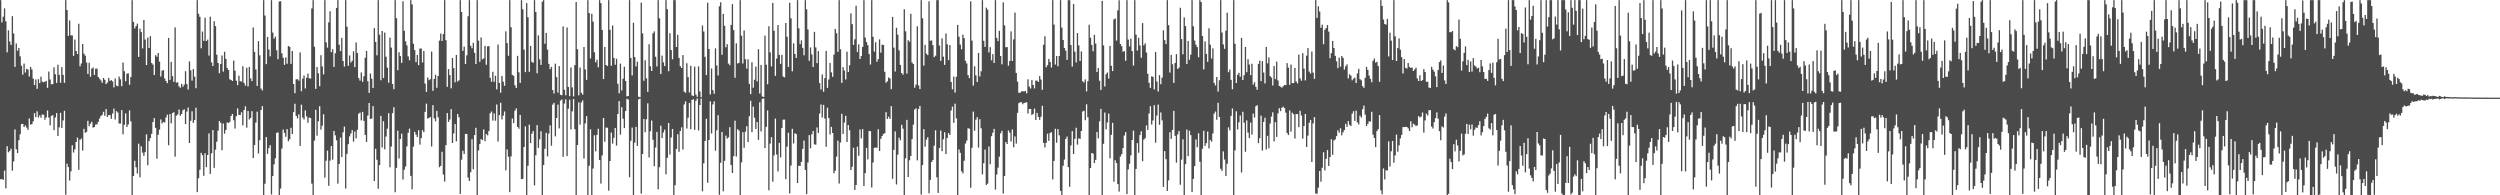 <svg xmlns="http://www.w3.org/2000/svg" width="1920" height="150"><path d="M0 0.087h1v137.592H0zM1 17.209h1v120.282H1zM2 12.815h1v125.375H2zM3 6.405h1v124.627H3zM4 16.356h1v128.302H4zM5 40.215h1v72.089H5zM6 23.268h1v93.738H6zM7 31.851h1v84.050H7zM8 34.503h1v79.691H8zM9 12.414h1v118.675H9zM10 25.684h1v98.256H10zM11 51.368h1v48.045H11zM12 33.358h1v81.297H12zM13 38.983h1v78.593H13zM14 36.834h1v70.844H14zM15 43.258h1v59.836H15zM16 50.476h1v44.883H16zM17 57.391h1v37.738H17zM18 48.854h1v48.708H18zM19 55.723h1v40.573H19zM20 52.767h1v45.152H20zM21 53.478h1v46.215H21zM22 58.773h1v32.188H22zM23 51.359h1v44.410H23zM24 53.313h1v42.037H24zM25 60.356h1v32.866H25zM26 65.261h1v21.653H26zM27 61.051h1v28.899H27zM28 68.191h1v17.316H28zM29 60.847h1v29.394H29zM30 63.854h1v24.790H30zM31 58.866h1v31.550H31zM32 62.715h1v25.215H32zM33 63.155h1v25.008H33zM34 62.714h1v29.253H34zM35 62.175h1v28.010H35zM36 67.451h1v17.462H36zM37 54.919h1v35.325H37zM38 61.019h1v35.284H38zM39 64.704h1v24.281H39zM40 64.560h1v23.865H40zM41 51.711h1v48.290H41zM42 57.060h1v33.164H42zM43 63.716h1v23.123H43zM44 49.696h1v54.693H44zM45 57.513h1v40.301H45zM46 63.532h1v23.093H46zM47 51.575h1v46.722H47zM48 57.493h1v35.019H48zM49 63.667h1v21.423H49zM50 0.087h1v149.445H50zM51 7.721h1v117.958H51zM52 27.544h1v100.763H52zM53 15.726h1v122.897H53zM54 27.123h1v104.450H54zM55 27.168h1v84.397H55zM56 42.890h1v74.280H56zM57 30.378h1v84.311H57zM58 39.179h1v69.853H58zM59 41.533h1v64.129H59zM60 18.245h1v112.182H60zM61 50.919h1v56.392H61zM62 48.739h1v57.649H62zM63 33.807h1v81.780H63zM64 41.258h1v57.699H64zM65 42.738h1v59.277H65zM66 48.019h1v53.205H66zM67 56.784h1v35.986H67zM68 48.217h1v48.690H68zM69 58.911h1v36.123H69zM70 52.661h1v40.816H70zM71 51.879h1v46.130H71zM72 57.536h1v40.037H72zM73 52.750h1v42.839H73zM74 52.665h1v42.823H74zM75 59.156h1v34.401H75zM76 60.484h1v30.490H76zM77 61.751h1v27.369H77zM78 63.598h1v24.591H78zM79 59.915h1v25.956H79zM80 61.288h1v27.625H80zM81 64.556h1v19.220H81zM82 63.406h1v26.334H82zM83 59.832h1v28.519H83zM84 62.090h1v26.370H84zM85 61.539h1v29.720H85zM86 62.523h1v24.677H86zM87 67.123h1v16.346H87zM88 60.310h1v31.518H88zM89 65.733h1v19.598H89zM90 66.261h1v20.205H90zM91 58.760h1v36.114H91zM92 60.892h1v34.029H92zM93 66.220h1v18.386H93zM94 48.039h1v55.153H94zM95 54.677h1v41.225H95zM96 62.349h1v24.751H96zM97 56.598h1v40.918H97zM98 56.298h1v39.347H98zM99 65.073h1v19.701H99zM100 59.184h1v34.053H100zM101 0.087h1v149.827H101zM102 16.784h1v118.385H102zM103 21.834h1v101.647H103zM104 20.039h1v108.455H104zM105 18.114h1v115.130H105zM106 43.746h1v66.611H106zM107 21.954h1v114.232H107zM108 24.702h1v87.659H108zM109 37.189h1v79.984H109zM110 15.313h1v104.380H110zM111 30.394h1v86.478H111zM112 49.962h1v53.260H112zM113 28.895h1v97.981H113zM114 36.913h1v71.433H114zM115 27.740h1v78.329H115zM116 48.424h1v54.404H116zM117 49.632h1v44.108H117zM118 57.665h1v33.068H118zM119 42.386h1v55.819H119zM120 43.578h1v78.288H120zM121 40.679h1v62.790H121zM122 47.299h1v52.223H122zM123 58.774h1v32.991H123zM124 54.264h1v40.550H124zM125 53.887h1v39.781H125zM126 60.243h1v33.887H126zM127 62.205h1v28.065H127zM128 63.859h1v24.212H128zM129 29.131h1v82.422H129zM130 61.455h1v26.126H130zM131 47.567h1v47.183H131zM132 58.461h1v28.397H132zM133 62.825h1v23.339H133zM134 21.050h1v99.278H134zM135 63.419h1v25.438H135zM136 63.209h1v24.710H136zM137 66.308h1v17.788H137zM138 67.390h1v21.541H138zM139 64.397h1v23.084H139zM140 66.608h1v18.064H140zM141 64.995h1v18.938H141zM142 54.682h1v40.601H142zM143 64.574h1v21.131H143zM144 68.759h1v13.810H144zM145 47.179h1v62.662H145zM146 53.958h1v38.809H146zM147 61.907h1v23.570H147zM148 53.020h1v41.413H148zM149 58.875h1v33.387H149zM150 67.713h1v15.030H150zM151 0.087h1v147.468H151zM152 10.616h1v126.218H152zM153 12.878h1v117.525H153zM154 37.071h1v80.346H154zM155 24.238h1v94.931H155zM156 31.337h1v103.690H156zM157 13.524h1v104.173H157zM158 31.503h1v96.858H158zM159 30.401h1v88.651H159zM160 42.651h1v59.843H160zM161 12.835h1v120.707H161zM162 47.871h1v69.848H162zM163 50.664h1v49.243H163zM164 16.292h1v112.630H164zM165 20.087h1v94.851H165zM166 42.001h1v66.857H166zM167 48.376h1v51.994H167zM168 56.197h1v36.732H168zM169 49.155h1v45.163H169zM170 42.597h1v72.772H170zM171 54.973h1v39.884H171zM172 39.722h1v62.957H172zM173 45.256h1v54.583H173zM174 52.185h1v41.808H174zM175 53.760h1v40.771H175zM176 60.891h1v32.714H176zM177 61.448h1v27.702H177zM178 62.222h1v25.322H178zM179 46.538h1v45.831H179zM180 54.319h1v44.409H180zM181 61.966h1v27.258H181zM182 65.422h1v17.828H182zM183 58.127h1v30.039H183zM184 62.347h1v25.973H184zM185 62.685h1v23.519H185zM186 50.948h1v45.346H186zM187 63.786h1v20.684H187zM188 65.785h1v15.806H188zM189 52.030h1v46.031H189zM190 66.379h1v18.899H190zM191 51.389h1v40.356H191zM192 60.234h1v30.338H192zM193 62.335h1v23.063H193zM194 21.169h1v100.237H194zM195 39.841h1v71.552H195zM196 53.342h1v40.761H196zM197 65.951h1v19.793H197zM198 31.603h1v86.318H198zM199 42.482h1v65.174H199zM200 68.037h1v16.420H200zM201 69.489h1v12.020H201zM202 0.087h1v149.827H202zM203 11.924h1v129.178H203zM204 49.274h1v56.011H204zM205 28.385h1v89.782H205zM206 38.059h1v75.643H206zM207 43.263h1v68.184H207zM208 0.087h1v149.270H208zM209 25.007h1v110.145H209zM210 29.723h1v96.526H210zM211 28.156h1v93.408H211zM212 38.594h1v63.463H212zM213 45.453h1v56.213H213zM214 1.123h1v148.791H214zM215 0.940h1v143.861H215zM216 40.896h1v73.251H216zM217 44.369h1v55.169H217zM218 49.825h1v52.257H218zM219 44.094h1v60.928H219zM220 48.941h1v50.208H220zM221 35.330h1v73.187H221zM222 35.931h1v70.997H222zM223 49.041h1v49.107H223zM224 39.173h1v63.772H224zM225 64.494h1v21.611H225zM226 71.561h1v8.117H226zM227 60.934h1v28.115H227zM228 60.808h1v30.114H228zM229 61.909h1v25.907H229zM230 40.253h1v71.748H230zM231 70.035h1v10.357H231zM232 60.413h1v29.857H232zM233 57.934h1v33.778H233zM234 67.933h1v16.873H234zM235 59.706h1v29.758H235zM236 56.502h1v37.800H236zM237 60.176h1v30.129H237zM238 60.322h1v30.336H238zM239 6.500h1v134.501H239zM240 0.087h1v149.827H240zM241 35.888h1v72.082H241zM242 68.273h1v16.087H242zM243 51.474h1v52.724H243zM244 56.339h1v36.795H244zM245 66.201h1v15.342H245zM246 42.408h1v57.182H246zM247 51.007h1v45.544H247zM248 57.124h1v30.628H248zM249 0.087h1v136.311H249zM250 32.498h1v90.932H250zM251 36.545h1v79.124H251zM252 17.140h1v125.560H252zM253 8.646h1v114.712H253zM254 40.041h1v72.163H254zM255 37.710h1v84.914H255zM256 51.405h1v49.173H256zM257 40.832h1v63.084H257zM258 6.097h1v101.674H258zM259 0.087h1v140.896H259zM260 34.329h1v91.591H260zM261 39.252h1v66.401H261zM262 29.033h1v91.592H262zM263 46.827h1v54.780H263zM264 51.172h1v46.048H264zM265 0.087h1v144.693H265zM266 20.543h1v97.625H266zM267 50.557h1v60.176H267zM268 42.615h1v62.143H268zM269 47.986h1v54.502H269zM270 46.650h1v53.317H270zM271 39.403h1v69.419H271zM272 51.519h1v49.501H272zM273 32.603h1v73.710H273zM274 40.730h1v58.937H274zM275 60.023h1v27.318H275zM276 61.891h1v24.553H276zM277 55.656h1v36.806H277zM278 62.857h1v23.049H278zM279 58.500h1v34.303H279zM280 44.334h1v59.306H280zM281 39.092h1v69.909H281zM282 62.415h1v26.340H282zM283 71.376h1v7.731H283zM284 56.458h1v34.912H284zM285 60.488h1v30.542H285zM286 67.598h1v13.905H286zM287 21.627h1v117.402H287zM288 32.138h1v82.122H288zM289 42.496h1v80.252H289zM290 0.087h1v144.888H290zM291 26.676h1v100.076H291zM292 61.646h1v27.356H292zM293 23.806h1v89.437H293zM294 59.939h1v33.144H294zM295 25.006h1v89.659H295zM296 43.595h1v61.260H296zM297 51.951h1v46.881H297zM298 63.464h1v23.489H298zM299 28.861h1v99.606H299zM300 36.576h1v75.949H300zM301 64.528h1v22.372H301zM302 68.496h1v13.812H302zM303 0.087h1v147.591H303zM304 13.959h1v114.954H304zM305 53.931h1v46.490H305zM306 40.123h1v81.560H306zM307 43.053h1v63.686H307zM308 48.266h1v54.372H308zM309 0.981h1v136.905H309zM310 23.658h1v106.675H310zM311 31.758h1v96.078H311zM312 34.880h1v77.549H312zM313 43.287h1v58.646H313zM314 46.259h1v52.561H314zM315 0.087h1v134.966H315zM316 3.392h1v142.023H316zM317 33.574h1v79.072H317zM318 38.495h1v62.746H318zM319 47.741h1v55.696H319zM320 42.265h1v62.973H320zM321 50.025h1v49.999H321zM322 37.293h1v73.750H322zM323 37.262h1v68.870H323zM324 47.996h1v51.985H324zM325 39.152h1v62.387H325zM326 64.211h1v21.681H326zM327 70.530h1v9.080H327zM328 59.480h1v31.544H328zM329 61.575h1v29.121H329zM330 60.778h1v29.051H330zM331 39.640h1v72.918H331zM332 69.754h1v11.050H332zM333 60.646h1v30.189H333zM334 57.396h1v35.762H334zM335 67.443h1v17.693H335zM336 58.355h1v31.752H336zM337 31.200h1v97.198H337zM338 25.746h1v101.620H338zM339 31.487h1v85.101H339zM340 26.161h1v107.884H340zM341 0.087h1v139.322H341zM342 30.891h1v80.563H342zM343 66.649h1v20.198H343zM344 53.054h1v40.526H344zM345 57.626h1v34.164H345zM346 67.835h1v15.978H346zM347 44.520h1v65.292H347zM348 52.349h1v50.148H348zM349 63.179h1v32.110H349zM350 42.226h1v66.341H350zM351 62.631h1v24.905H351zM352 61.711h1v28.391H352zM353 0.087h1v148.862H353zM354 9.205h1v113.434H354zM355 39.027h1v76.785H355zM356 35.838h1v82.397H356zM357 49.148h1v53.698H357zM358 42.500h1v60.354H358zM359 12.488h1v123.924H359zM360 0.087h1v138.941H360zM361 35.134h1v97.181H361zM362 37.048h1v69.915H362zM363 32.878h1v97.123H363zM364 40.586h1v63.154H364zM365 49.127h1v49.012H365zM366 0.087h1v149.827H366zM367 31.232h1v84.335H367zM368 47.456h1v63.193H368zM369 28.778h1v78.009H369zM370 45.620h1v61.947H370zM371 44.832h1v54.620H371zM372 35.274h1v73.175H372zM373 49.732h1v53.249H373zM374 35.622h1v68.297H374zM375 35.431h1v65.244H375zM376 59.772h1v27.211H376zM377 62.780h1v22.902H377zM378 55.086h1v37.533H378zM379 62.827h1v24.249H379zM380 58.185h1v34.530H380zM381 68.650h1v11.567H381zM382 34.206h1v74.502H382zM383 63.676h1v24.762H383zM384 71.171h1v7.779H384zM385 58.304h1v33.373H385zM386 62.737h1v26.060H386zM387 65.871h1v19.731H387zM388 24.039h1v106.783H388zM389 33.147h1v81.642H389zM390 42.811h1v77.537H390zM391 0.087h1v147.456H391zM392 20.949h1v99.144H392zM393 57.608h1v33.434H393zM394 58.231h1v36.311H394zM395 65.544h1v19.443H395zM396 67.594h1v15.657H396zM397 42.918h1v54.554H397zM398 55.511h1v43.372H398zM399 63.659h1v24.574H399zM400 0.087h1v137.489H400zM401 7.072h1v130.292H401zM402 38.097h1v74.809H402zM403 55.380h1v41.676H403zM404 2.336h1v147.577H404zM405 13.213h1v114.051H405zM406 55.129h1v40.592H406zM407 35.264h1v74.601H407zM408 47.526h1v55.154H408zM409 48.163h1v52.485H409zM410 0.087h1v142.279H410zM411 9.191h1v110.038H411zM412 56.237h1v39.812H412zM413 27.134h1v86.426H413zM414 45.567h1v61.462H414zM415 49.874h1v50.951H415zM416 1.317h1v148.597H416zM417 0.087h1v126.633H417zM418 33.568h1v80.669H418zM419 25.222h1v76.768H419zM420 38.153h1v81.946H420zM421 49.065h1v53.564H421zM422 53.104h1v43.219H422zM423 51.348h1v60.583H423zM424 69.193h1v11.126H424zM425 71.773h1v7.220H425zM426 48.906h1v55.869H426zM427 59.256h1v31.345H427zM428 71.139h1v9.212H428zM429 50.766h1v47.824H429zM430 72.799h1v4.462H430zM431 73.135h1v3.268H431zM432 20.270h1v100.165H432zM433 68.920h1v10.599H433zM434 73.152h1v3.136H434zM435 21.070h1v98.817H435zM436 66.781h1v16.682H436zM437 73.806h1v2.724H437zM438 51.806h1v47.565H438zM439 67.116h1v18.366H439zM440 74.015h1v2.035H440zM441 50.046h1v49.189H441zM442 1.517h1v148.396H442zM443 37.836h1v73.531H443zM444 73.227h1v5.342H444zM445 51.867h1v43.888H445zM446 71.251h1v7.434H446zM447 72.702h1v4.389H447zM448 36.103h1v85.635H448zM449 53.363h1v41.394H449zM450 61.339h1v27.833H450zM451 0.087h1v149.827H451zM452 10.059h1v117.292H452zM453 44.916h1v54.386H453zM454 10.540h1v139.374H454zM455 16.586h1v112.839H455zM456 40.116h1v63.743H456zM457 47.854h1v68.376H457zM458 45.885h1v57.686H458zM459 51.733h1v47.197H459zM460 0.087h1v122.771H460zM461 2.411h1v138.615H461zM462 23.020h1v96.304H462zM463 60.731h1v29.912H463zM464 36.118h1v72.752H464zM465 49.924h1v48.040H465zM466 50.729h1v47.384H466zM467 0.087h1v146.340H467zM468 22.877h1v100.793H468zM469 50.500h1v51.291H469zM470 19.550h1v90.710H470zM471 44.552h1v61.284H471zM472 49.700h1v48.596H472zM473 45.124h1v66.709H473zM474 64.363h1v23.176H474zM475 71.680h1v6.009H475zM476 48.848h1v54.591H476zM477 69.491h1v12.850H477zM478 60.434h1v30.719H478zM479 51.242h1v47.188H479zM480 62.145h1v23.140H480zM481 74.000h1v1.893H481zM482 73.703h1v2.715H482zM483 0.087h1v136.063H483zM484 44.438h1v63.715H484zM485 57.932h1v40.065H485zM486 17.392h1v132.522H486zM487 43.803h1v65.787H487zM488 51.063h1v46.382H488zM489 47.358h1v64.724H489zM490 74.286h1v2.047H490zM491 74.723h1v1.000H491zM492 1.993h1v146.721H492zM493 25.658h1v92.612H493zM494 62.035h1v29.315H494zM495 46.304h1v55.209H495zM496 60.147h1v31.444H496zM497 70.572h1v8.772H497zM498 33.945h1v86.981H498zM499 50.879h1v49.933H499zM500 54.553h1v38.004H500zM501 25.578h1v81.778H501zM502 24.098h1v103.558H502zM503 43.596h1v69.715H503zM504 51.050h1v50.221H504zM505 0.087h1v145.311H505zM506 14.099h1v114.329H506zM507 56.851h1v39.680H507zM508 42.679h1v63.357H508zM509 47.874h1v53.870H509zM510 50.725h1v48.885H510zM511 0.087h1v133.759H511zM512 7.048h1v114.211H512zM513 54.686h1v39.752H513zM514 25.475h1v93.214H514zM515 38.424h1v67.208H515zM516 45.533h1v53.537H516zM517 0.087h1v149.827H517zM518 0.087h1v142.137H518zM519 36.072h1v78.334H519zM520 26.748h1v76.320H520zM521 44.507h1v72.001H521zM522 50.854h1v49.743H522zM523 52.220h1v45.602H523zM524 42.323h1v72.512H524zM525 70.384h1v9.844H525zM526 71.229h1v6.652H526zM527 48.547h1v50.190H527zM528 59.261h1v31.087H528zM529 71.017h1v8.080H529zM530 50.518h1v48.704H530zM531 73.273h1v3.513H531zM532 73.779h1v2.414H532zM533 51.145h1v48.542H533zM534 72.601h1v4.776H534zM535 74.364h1v1.267H535zM536 51.010h1v49.186H536zM537 70.252h1v10.417H537zM538 74.652h1v1.000H538zM539 19.628h1v127.306H539zM540 24.216h1v101.238H540zM541 43.641h1v64.623H541zM542 57.627h1v33.597H542zM543 2.120h1v138.216H543zM544 37.624h1v69.896H544zM545 72.541h1v5.337H545zM546 52.604h1v49.908H546zM547 69.237h1v10.951H547zM548 71.980h1v5.849H548zM549 37.125h1v78.663H549zM550 50.316h1v49.731H550zM551 57.946h1v30.528H551zM552 4.822h1v144.775H552zM553 1.761h1v123.195H553zM554 42.079h1v59.235H554zM555 10.710h1v136.239H555zM556 19.790h1v103.773H556zM557 36.313h1v67.805H557zM558 33.942h1v72.516H558zM559 48.828h1v56.683H559zM560 50.135h1v47.566H560zM561 19.145h1v107.570H561zM562 3.199h1v129.659H562zM563 23.099h1v96.872H563zM564 59.764h1v32.894H564zM565 33.275h1v86.923H565zM566 48.755h1v50.461H566zM567 48.309h1v51.948H567zM568 0.087h1v149.827H568zM569 27.417h1v97.290H569zM570 48.805h1v52.728H570zM571 23.421h1v90.065H571zM572 45.489h1v55.608H572zM573 52.741h1v44.201H573zM574 45.591h1v63.535H574zM575 64.430h1v24.789H575zM576 72.271h1v5.143H576zM577 47.796h1v53.700H577zM578 67.387h1v14.458H578zM579 61.211h1v29.215H579zM580 51.165h1v47.873H580zM581 62.571h1v31.152H581zM582 37.796h1v69.617H582zM583 71.858h1v6.678H583zM584 49.888h1v51.083H584zM585 74.097h1v1.794H585zM586 74.429h1v1.210H586zM587 27.348h1v86.393H587zM588 49.717h1v47.711H588zM589 64.712h1v20.121H589zM590 20.099h1v126.015H590zM591 40.169h1v70.124H591zM592 51.019h1v54.330H592zM593 2.193h1v137.313H593zM594 23.580h1v95.786H594zM595 58.273h1v32.823H595zM596 44.974h1v73.716H596zM597 19.191h1v112.426H597zM598 42.138h1v67.603H598zM599 49.059h1v71.845H599zM600 42.134h1v56.232H600zM601 58.775h1v33.117H601zM602 59.387h1v32.474H602zM603 17.669h1v119.939H603zM604 28.189h1v84.405H604zM605 51.441h1v50.481H605zM606 2.086h1v146.466H606zM607 14.096h1v113.008H607zM608 54.807h1v44.098H608zM609 33.304h1v76.871H609zM610 41.470h1v60.859H610zM611 44.421h1v58.618H611zM612 0.087h1v140.485H612zM613 21.773h1v105.562H613zM614 33.877h1v93.536H614zM615 30.993h1v93.390H615zM616 36.737h1v77.573H616zM617 42.451h1v65.531H617zM618 0.087h1v130.421H618zM619 7.184h1v141.866H619zM620 22.642h1v102.147H620zM621 46.675h1v57.119H621zM622 36.429h1v77.477H622zM623 41.825h1v61.347H623zM624 51.452h1v49.114H624zM625 24.478h1v86.413H625zM626 36.387h1v74.720H626zM627 48.511h1v49.370H627zM628 39.282h1v62.797H628zM629 63.820h1v23.449H629zM630 68.714h1v11.517H630zM631 57.185h1v33.065H631zM632 70.524h1v10.031H632zM633 59.993h1v31.033H633zM634 39.080h1v73.647H634zM635 67.482h1v15.256H635zM636 61.063h1v29.599H636zM637 48.340h1v54.975H637zM638 55.551h1v41.884H638zM639 58.966h1v43.191H639zM640 41.936h1v91.130H640zM641 22.201h1v108.922H641zM642 25.552h1v94.716H642zM643 39.815h1v68.185H643zM644 0.087h1v140.878H644zM645 37.816h1v71.634H645zM646 63.633h1v23.749H646zM647 51.536h1v51.345H647zM648 54.191h1v39.953H648zM649 61.041h1v27.879H649zM650 39.682h1v69.377H650zM651 55.355h1v40.711H651zM652 50.154h1v49.906H652zM653 10.283h1v120.280H653zM654 18.559h1v109.492H654zM655 34.433h1v79.011H655zM656 30.171h1v115.699H656zM657 4.412h1v137.671H657zM658 39.893h1v72.810H658zM659 34.069h1v85.542H659zM660 45.312h1v54.128H660zM661 43.069h1v63.272H661zM662 36.053h1v63.093H662zM663 0.087h1v142.737H663zM664 28.825h1v104.148H664zM665 32.341h1v81.231H665zM666 34.695h1v87.704H666zM667 41.535h1v59.001H667zM668 49.546h1v51.235H668zM669 0.087h1v143.929H669zM670 28.205h1v96.612H670zM671 39.653h1v73.876H671zM672 32.438h1v80.844H672zM673 47.404h1v66.129H673zM674 45.409h1v53.870H674zM675 30.255h1v85.645H675zM676 40.457h1v66.135H676zM677 34.306h1v70.118H677zM678 34.585h1v68.285H678zM679 55.163h1v47.150H679zM680 63.530h1v22.647H680zM681 62.391h1v28.940H681zM682 59.491h1v30.149H682zM683 60.253h1v31.113H683zM684 68.513h1v12.977H684zM685 12.974h1v124.359H685zM686 36.565h1v78.509H686zM687 54.933h1v45.976H687zM688 21.288h1v120.371H688zM689 26.618h1v92.174H689zM690 38.718h1v67.058H690zM691 49.845h1v57.899H691zM692 56.060h1v39.799H692zM693 57.405h1v41.434H693zM694 7.111h1v142.802H694zM695 24.050h1v97.570H695zM696 56.506h1v35.553H696zM697 30.883h1v105.065H697zM698 32.048h1v91.027H698zM699 10.535h1v109.248H699zM700 48.052h1v58.828H700zM701 49.196h1v46.567H701zM702 67.372h1v16.775H702zM703 64.981h1v18.227H703zM704 20.215h1v102.981H704zM705 65.630h1v18.104H705zM706 68.417h1v12.917H706zM707 0.087h1v149.308H707zM708 14.044h1v112.728H708zM709 50.408h1v48.780H709zM710 34.406h1v78.296H710zM711 41.165h1v66.106H711zM712 42.325h1v63.083H712zM713 1.028h1v147.398H713zM714 31.277h1v106.841H714zM715 31.025h1v93.453H715zM716 34.735h1v88.173H716zM717 43.874h1v68.051H717zM718 42.733h1v57.316H718zM719 0.087h1v136.122H719zM720 0.087h1v148.104H720zM721 34.989h1v78.613H721zM722 46.737h1v53.498H722zM723 29.497h1v86.608H723zM724 43.511h1v63.465H724zM725 49.838h1v51.735H725zM726 25.720h1v92.534H726zM727 34.036h1v71.894H727zM728 46.168h1v55.963H728zM729 34.606h1v69.096H729zM730 62.928h1v21.890H730zM731 68.602h1v13.292H731zM732 58.784h1v35.562H732zM733 71.076h1v8.521H733zM734 58.960h1v31.986H734zM735 19.082h1v130.831H735zM736 28.206h1v86.599H736zM737 34.259h1v83.110H737zM738 37.867h1v93.694H738zM739 26.609h1v106.572H739zM740 29.317h1v94.104H740zM741 46.655h1v63.580H741zM742 48.747h1v59.184H742zM743 57.736h1v40.772H743zM744 59.982h1v38.892H744zM745 1.045h1v143.154H745zM746 31.204h1v82.275H746zM747 65.741h1v19.988H747zM748 50.872h1v49.538H748zM749 57.860h1v34.117H749zM750 62.991h1v26.964H750zM751 40.643h1v72.736H751zM752 58.743h1v32.874H752zM753 54.753h1v43.819H753zM754 0.087h1v133.805H754zM755 31.351h1v94.024H755zM756 35.989h1v78.875H756zM757 5.904h1v136.123H757zM758 7.448h1v133.594H758zM759 40.246h1v72.289H759zM760 36.237h1v89.934H760zM761 46.351h1v58.229H761zM762 41.590h1v60.337H762zM763 48.365h1v50.596H763zM764 0.087h1v145.524H764zM765 29.068h1v104.955H765zM766 31.576h1v97.206H766zM767 23.675h1v96.620H767zM768 42.993h1v59.438H768zM769 49.413h1v51.106H769zM770 1.847h1v146.840H770zM771 19.525h1v115.636H771zM772 36.317h1v72.795H772zM773 36.167h1v74.438H773zM774 50.485h1v49.699H774zM775 46.821h1v55.054H775zM776 24.133h1v84.557H776zM777 46.843h1v52.578H777zM778 30.265h1v82.814H778zM779 9.672h1v95.157H779zM780 56.011h1v54.286H780zM781 62.670h1v24.014H781zM782 71.281h1v7.956H782zM783 71.171h1v7.312H783zM784 70.216h1v8.326H784zM785 70.038h1v10.053H785zM786 70.219h1v8.880H786zM787 69.830h1v9.036H787zM788 71.682h1v6.856H788zM789 60.947h1v26.225H789zM790 66.447h1v17.286H790zM791 67.966h1v15.689H791zM792 61.517h1v26.796H792zM793 65.272h1v22.178H793zM794 67.912h1v15.476H794zM795 61.932h1v30.243H795zM796 61.918h1v24.803H796zM797 62.909h1v26.903H797zM798 58.408h1v33.662H798zM799 61.074h1v28.588H799zM800 68.984h1v12.292H800zM801 34.331h1v75.406H801zM802 27.840h1v85.434H802zM803 51.673h1v58.025H803zM804 50.071h1v52.657H804zM805 45.275h1v62.889H805zM806 47.544h1v54.530H806zM807 51.889h1v49.583H807zM808 0.087h1v137.728H808zM809 18.906h1v104.692H809zM810 49.586h1v49.330H810zM811 42.992h1v66.578H811zM812 50.898h1v48.290H812zM813 42.948h1v60.988H813zM814 0.087h1v146.483H814zM815 21.133h1v128.618H815zM816 30.649h1v96.615H816zM817 36.807h1v85.741H817zM818 38.933h1v67.783H818zM819 45.958h1v58.922H819zM820 0.087h1v128.284H820zM821 0.128h1v143.327H821zM822 34.571h1v77.160H822zM823 51.077h1v49.640H823zM824 3.044h1v115.218H824zM825 39.698h1v66.908H825zM826 47.977h1v50.130H826zM827 25.382h1v85.691H827zM828 34.850h1v71.379H828zM829 46.860h1v59.856H829zM830 39.546h1v61.080H830zM831 62.410h1v23.255H831zM832 63.309h1v21.754H832zM833 60.999h1v31.320H833zM834 70.205h1v9.923H834zM835 62.367h1v27.645H835zM836 19.006h1v130.907H836zM837 28.923h1v100.096H837zM838 34.502h1v83.013H838zM839 39.379h1v78.627H839zM840 26.756h1v98.458H840zM841 33.431h1v89.366H841zM842 55.349h1v45.980H842zM843 52.157h1v54.085H843zM844 62.008h1v31.212H844zM845 69.072h1v14.558H845zM846 0.670h1v149.244H846zM847 34.876h1v75.552H847zM848 66.380h1v20.040H848zM849 56.962h1v42.370H849zM850 55.667h1v38.396H850zM851 60.345h1v26.905H851zM852 35.282h1v86.272H852zM853 50.545h1v53.054H853zM854 54.600h1v39.769H854zM855 14.886h1v124.694H855zM856 14.186h1v108.906H856zM857 31.183h1v94.053H857zM858 8.003h1v133.370H858zM859 0.225h1v146.949H859zM860 33.791h1v86.431H860zM861 35.500h1v82.857H861zM862 39.755h1v74.001H862zM863 39.250h1v64.852H863zM864 46.645h1v54.820H864zM865 0.087h1v148.978H865zM866 30.396h1v99.759H866zM867 35.637h1v90.153H867zM868 29.629h1v89.673H868zM869 39.208h1v68.289H869zM870 50.322h1v49.998H870zM871 0.087h1v149.827H871zM872 26.635h1v103.100H872zM873 38.815h1v71.134H873zM874 29.021h1v88.289H874zM875 34.899h1v68.854H875zM876 44.336h1v56.478H876zM877 17.765h1v106.011H877zM878 34.877h1v72.346H878zM879 33.291h1v72.878H879zM880 40.358h1v55.938H880zM881 56.615h1v43.186H881zM882 63.615h1v23.566H882zM883 67.503h1v14.050H883zM884 58.641h1v37.063H884zM885 58.999h1v33.518H885zM886 68.671h1v12.132H886zM887 39.895h1v69.672H887zM888 62.631h1v26.084H888zM889 70.299h1v10.017H889zM890 57.710h1v38.111H890zM891 64.681h1v21.712H891zM892 59.669h1v32.791H892zM893 23.256h1v120.314H893zM894 30.817h1v85.255H894zM895 33.841h1v88.412H895zM896 0.087h1v146.553H896zM897 19.284h1v119.261H897zM898 55.694h1v45.904H898zM899 42.119h1v64.509H899zM900 49.363h1v50.422H900zM901 63.668h1v21.456H901zM902 48.319h1v56.047H902zM903 41.572h1v83.325H903zM904 52.960h1v50.244H904zM905 51.929h1v48.690H905zM906 5.952h1v135.944H906zM907 29.991h1v92.637H907zM908 41.735h1v65.254H908zM909 13.378h1v136.535H909zM910 20.093h1v105.969H910zM911 49.215h1v50.274H911zM912 31.533h1v88.398H912zM913 45.907h1v54.491H913zM914 41.999h1v61.763H914zM915 0.087h1v147.448H915zM916 20.241h1v117.126H916zM917 31.159h1v96.443H917zM918 34.365h1v72.727H918zM919 36.173h1v76.925H919zM920 43.971h1v58.388H920zM921 0.087h1v124.118H921zM922 1.575h1v148.339H922zM923 27.716h1v86.500H923zM924 53.303h1v47.166H924zM925 31.777h1v80.284H925zM926 41.381h1v68.530H926zM927 47.486h1v53.571H927zM928 21.691h1v92.259H928zM929 34.323h1v73.114H929zM930 44.978h1v63.805H930zM931 37.152h1v65.359H931zM932 63.647h1v23.591H932zM933 65.612h1v20.055H933zM934 59.120h1v32.838H934zM935 70.315h1v8.620H935zM936 61.630h1v28.246H936zM937 0.087h1v129.512H937zM938 25.011h1v106.160H938zM939 34.159h1v82.095H939zM940 37.470h1v85.067H940zM941 23.550h1v111.649H941zM942 9.729h1v116.095H942zM943 55.448h1v42.338H943zM944 53.404h1v46.744H944zM945 61.353h1v27.610H945zM946 68.580h1v14.714H946zM947 0.087h1v149.827H947zM948 33.654h1v81.866H948zM949 63.740h1v21.690H949zM950 57.436h1v41.976H950zM951 55.901h1v38.017H951zM952 58.868h1v29.854H952zM953 29.136h1v103.382H953zM954 61.491h1v24.363H954zM955 57.753h1v36.501H955zM956 36.080h1v80.489H956zM957 55.467h1v36.997H957zM958 45.465h1v56.398H958zM959 49.570h1v56.461H959zM960 57.671h1v36.439H960zM961 49.013h1v54.396H961zM962 64.950h1v22.289H962zM963 63.167h1v27.109H963zM964 66.651h1v14.973H964zM965 68.985h1v11.813H965zM966 49.028h1v60.884H966zM967 46.528h1v59.606H967zM968 62.327h1v26.446H968zM969 46.877h1v68.764H969zM970 55.679h1v37.965H970zM971 64.029h1v26.412H971zM972 36.041h1v78.799H972zM973 48.625h1v55.655H973zM974 44.097h1v69.751H974zM975 58.494h1v36.403H975zM976 59.557h1v29.980H976zM977 65.612h1v20.645H977zM978 50.715h1v57.855H978zM979 60.791h1v33.064H979zM980 47.310h1v57.816H980zM981 61.768h1v25.345H981zM982 66.045h1v17.097H982zM983 66.546h1v18.786H983zM984 67.329h1v15.468H984zM985 66.275h1v15.717H985zM986 65.249h1v17.781H986zM987 65.393h1v21.132H987zM988 48.486h1v53.716H988zM989 51.940h1v51.791H989zM990 65.112h1v19.662H990zM991 49.546h1v51.593H991zM992 63.796h1v22.710H992zM993 63.771h1v24.008H993zM994 52.207h1v54.180H994zM995 62.583h1v24.975H995zM996 64.073h1v23.593H996zM997 41.937h1v55.751H997zM998 60.174h1v24.912H998zM999 62.026h1v26.700H999zM1000 40.854h1v65.596H1000zM1001 52.662h1v44.099H1001zM1002 61.750h1v25.813H1002zM1003 42.757h1v70.147H1003zM1004 36.925h1v67.241H1004zM1005 54.930h1v39.384H1005zM1006 56.451h1v35.675H1006zM1007 39.567h1v84.859H1007zM1008 55.737h1v39.035H1008zM1009 60.561h1v29.391H1009zM1010 0.087h1v148.619H1010zM1011 13.724h1v135.015H1011zM1012 4.810h1v139.324H1012zM1013 8.795h1v122.518H1013zM1014 21.276h1v118.250H1014zM1015 18.948h1v109.886H1015zM1016 33.991h1v82.954H1016zM1017 22.813h1v108.068H1017zM1018 21.539h1v100.429H1018zM1019 19.199h1v96.103H1019zM1020 24.249h1v103.263H1020zM1021 44.685h1v75.892H1021zM1022 40.785h1v66.123H1022zM1023 31.449h1v87.440H1023zM1024 36.861h1v70.997H1024zM1025 42.924h1v64.121H1025zM1026 47.121h1v57.414H1026zM1027 52.312h1v47.793H1027zM1028 44.308h1v57.604H1028zM1029 51.193h1v47.331H1029zM1030 42.967h1v60.986H1030zM1031 44.429h1v57.136H1031zM1032 53.400h1v46.515H1032zM1033 50.893h1v44.189H1033zM1034 49.465h1v47.959H1034zM1035 60.190h1v32.835H1035zM1036 57.047h1v38.788H1036zM1037 58.134h1v38.660H1037zM1038 61.671h1v25.686H1038zM1039 60.404h1v24.991H1039zM1040 59.650h1v33.242H1040zM1041 63.769h1v21.244H1041zM1042 56.390h1v37.595H1042zM1043 52.834h1v42.770H1043zM1044 60.799h1v28.011H1044zM1045 61.680h1v28.572H1045zM1046 66.155h1v17.741H1046zM1047 67.494h1v13.559H1047zM1048 59.775h1v28.289H1048zM1049 51.375h1v45.425H1049zM1050 53.702h1v41.438H1050zM1051 58.003h1v35.179H1051zM1052 60.525h1v32.882H1052zM1053 63.177h1v22.669H1053zM1054 46.672h1v56.759H1054zM1055 44.907h1v61.093H1055zM1056 48.069h1v64.940H1056zM1057 47.479h1v53.216H1057zM1058 50.786h1v48.381H1058zM1059 62.843h1v25.514H1059zM1060 0.087h1v146.140H1060zM1061 4.548h1v144.679H1061zM1062 15.009h1v114.325H1062zM1063 18.448h1v119.395H1063zM1064 18.943h1v111.772H1064zM1065 14.490h1v116.475H1065zM1066 43.383h1v65.198H1066zM1067 25.065h1v102.896H1067zM1068 31.202h1v84.969H1068zM1069 46.069h1v62.230H1069zM1070 0.087h1v124.886H1070zM1071 27.829h1v91.553H1071zM1072 46.845h1v56.515H1072zM1073 36.929h1v79.608H1073zM1074 29.472h1v82.177H1074zM1075 38.203h1v68.157H1075zM1076 43.900h1v59.745H1076zM1077 56.433h1v41.191H1077zM1078 45.345h1v52.258H1078zM1079 52.094h1v45.324H1079zM1080 52.696h1v44.769H1080zM1081 48.423h1v50.140H1081zM1082 51.341h1v49.321H1082zM1083 52.154h1v41.006H1083zM1084 51.865h1v45.880H1084zM1085 54.529h1v40.474H1085zM1086 53.282h1v42.519H1086zM1087 51.994h1v44.876H1087zM1088 60.260h1v36.020H1088zM1089 62.209h1v26.944H1089zM1090 57.794h1v32.428H1090zM1091 62.232h1v27.289H1091zM1092 61.523h1v24.831H1092zM1093 53.107h1v48.806H1093zM1094 55.278h1v37.171H1094zM1095 62.787h1v24.529H1095zM1096 62.791h1v25.916H1096zM1097 67.246h1v17.395H1097zM1098 67.579h1v17.001H1098zM1099 51.307h1v45.916H1099zM1100 53.438h1v45.258H1100zM1101 54.990h1v38.846H1101zM1102 58.642h1v32.070H1102zM1103 66.907h1v19.423H1103zM1104 53.692h1v37.441H1104zM1105 47.644h1v53.050H1105zM1106 46.363h1v61.359H1106zM1107 56.005h1v41.068H1107zM1108 50.327h1v47.621H1108zM1109 61.757h1v27.835H1109zM1110 64.500h1v22.664H1110zM1111 0.087h1v149.827H1111zM1112 1.838h1v146.995H1112zM1113 24.746h1v97.086H1113zM1114 24.654h1v99.865H1114zM1115 23.790h1v106.104H1115zM1116 37.875h1v72.845H1116zM1117 38.604h1v77.647H1117zM1118 35.379h1v71.941H1118zM1119 36.235h1v75.468H1119zM1120 15.030h1v108.964H1120zM1121 29.758h1v86.083H1121zM1122 54.188h1v48.490H1122zM1123 47.064h1v72.278H1123zM1124 40.620h1v77.946H1124zM1125 35.610h1v67.168H1125zM1126 49.969h1v45.256H1126zM1127 45.923h1v56.936H1127zM1128 55.305h1v40.423H1128zM1129 47.182h1v52.135H1129zM1130 54.998h1v40.649H1130zM1131 44.639h1v59.538H1131zM1132 50.270h1v49.426H1132zM1133 51.123h1v46.696H1133zM1134 52.566h1v45.711H1134zM1135 52.044h1v44.065H1135zM1136 55.473h1v37.597H1136zM1137 46.088h1v57.959H1137zM1138 50.956h1v50.585H1138zM1139 55.305h1v41.559H1139zM1140 60.651h1v30.681H1140zM1141 60.525h1v29.285H1141zM1142 62.093h1v25.166H1142zM1143 53.829h1v44.715H1143zM1144 48.684h1v50.860H1144zM1145 55.985h1v38.596H1145zM1146 48.142h1v55.802H1146zM1147 59.823h1v28.305H1147zM1148 65.560h1v21.928H1148zM1149 47.791h1v52.115H1149zM1150 29.813h1v97.305H1150zM1151 45.679h1v70.156H1151zM1152 45.239h1v62.770H1152zM1153 60.445h1v35.794H1153zM1154 62.272h1v29.779H1154zM1155 42.328h1v57.752H1155zM1156 21.991h1v94.567H1156zM1157 39.876h1v87.285H1157zM1158 0.087h1v147.150H1158zM1159 38.433h1v85.328H1159zM1160 50.573h1v45.742H1160zM1161 0.087h1v142.087H1161zM1162 0.087h1v145.417H1162zM1163 4.980h1v144.109H1163zM1164 7.736h1v123.859H1164zM1165 23.306h1v110.596H1165zM1166 20.702h1v109.038H1166zM1167 40.776h1v71.373H1167zM1168 25.435h1v93.995H1168zM1169 26.058h1v101.300H1169zM1170 32.644h1v77.020H1170zM1171 5.749h1v126.654H1171zM1172 28.263h1v90.121H1172zM1173 49.377h1v56.820H1173zM1174 0.087h1v129.379H1174zM1175 15.030h1v119.602H1175zM1176 12.287h1v124.376H1176zM1177 4.423h1v134.951H1177zM1178 37.425h1v90.760H1178zM1179 29.821h1v100.759H1179zM1180 49.511h1v51.855H1180zM1181 43.364h1v66.827H1181zM1182 30.871h1v80.737H1182zM1183 0.087h1v119.245H1183zM1184 25.176h1v94.300H1184zM1185 47.751h1v58.649H1185zM1186 41.996h1v64.777H1186zM1187 0.087h1v145.806H1187zM1188 20.362h1v127.696H1188zM1189 13.175h1v121.584H1189zM1190 0.087h1v133.239H1190zM1191 0.087h1v129.239H1191zM1192 30.184h1v85.259H1192zM1193 29.429h1v101.828H1193zM1194 12.697h1v134.529H1194zM1195 18.838h1v107.112H1195zM1196 0.087h1v141.215H1196zM1197 22.518h1v102.261H1197zM1198 38.771h1v64.866H1198zM1199 0.087h1v148.504H1199zM1200 0.087h1v149.827H1200zM1201 0.087h1v149.691H1201zM1202 7.245h1v133.193H1202zM1203 24.080h1v95.863H1203zM1204 9.397h1v131.171H1204zM1205 27.699h1v85.145H1205zM1206 0.087h1v149.213H1206zM1207 5.956h1v141.989H1207zM1208 18.891h1v116.729H1208zM1209 0.087h1v133.813H1209zM1210 8.359h1v126.977H1210zM1211 26.916h1v96.196H1211zM1212 0.087h1v149.827H1212zM1213 0.087h1v149.827H1213zM1214 32.299h1v105.104H1214zM1215 6.623h1v140.307H1215zM1216 30.161h1v93.637H1216zM1217 27.541h1v97.857H1217zM1218 0.087h1v132.809H1218zM1219 30.023h1v98.239H1219zM1220 30.565h1v99.965H1220zM1221 36.707h1v73.699H1221zM1222 21.132h1v96.492H1222zM1223 35.702h1v70.159H1223zM1224 16.822h1v101.619H1224zM1225 3.327h1v146.586H1225zM1226 23.535h1v105.645H1226zM1227 39.871h1v65.393H1227zM1228 41.937h1v60.682H1228zM1229 45.427h1v61.352H1229zM1230 45.131h1v54.100H1230zM1231 48.748h1v63.645H1231zM1232 60.321h1v28.334H1232zM1233 62.779h1v23.203H1233zM1234 46.133h1v66.111H1234zM1235 64.438h1v23.070H1235zM1236 60.156h1v30.973H1236zM1237 47.137h1v61.031H1237zM1238 68.051h1v13.327H1238zM1239 65.503h1v18.699H1239zM1240 4.493h1v133.256H1240zM1241 37.081h1v84.992H1241zM1242 59.834h1v34.860H1242zM1243 0.087h1v127.189H1243zM1244 27.319h1v105.826H1244zM1245 58.472h1v35.988H1245zM1246 58.131h1v45.704H1246zM1247 45.344h1v46.589H1247zM1248 64.355h1v26.570H1248zM1249 64.708h1v21.114H1249zM1250 9.790h1v140.123H1250zM1251 31.716h1v80.158H1251zM1252 62.719h1v25.632H1252zM1253 49.600h1v47.921H1253zM1254 54.224h1v43.468H1254zM1255 54.001h1v48.443H1255zM1256 34.171h1v90.340H1256zM1257 52.767h1v43.045H1257zM1258 42.789h1v56.232H1258zM1259 2.371h1v143.438H1259zM1260 13.882h1v113.420H1260zM1261 26.168h1v95.449H1261zM1262 0.087h1v140.590H1262zM1263 15.139h1v121.743H1263zM1264 32.281h1v91.126H1264zM1265 37.150h1v80.635H1265zM1266 25.089h1v88.351H1266zM1267 42.329h1v66.691H1267zM1268 42.870h1v63.161H1268zM1269 0.087h1v126.580H1269zM1270 41.065h1v76.602H1270zM1271 39.616h1v72.782H1271zM1272 36.093h1v79.516H1272zM1273 41.055h1v66.268H1273zM1274 43.657h1v55.476H1274zM1275 0.087h1v149.827H1275zM1276 6.495h1v119.358H1276zM1277 41.904h1v63.333H1277zM1278 36.588h1v69.127H1278zM1279 50.438h1v53.169H1279zM1280 53.630h1v44.120H1280zM1281 51.479h1v57.482H1281zM1282 56.401h1v31.527H1282zM1283 69.130h1v9.851H1283zM1284 46.491h1v54.109H1284zM1285 50.657h1v46.958H1285zM1286 61.030h1v28.533H1286zM1287 71.875h1v6.420H1287zM1288 49.505h1v52.111H1288zM1289 71.398h1v7.071H1289zM1290 69.428h1v10.747H1290zM1291 8.000h1v123.552H1291zM1292 52.121h1v38.602H1292zM1293 65.934h1v21.974H1293zM1294 0.087h1v131.525H1294zM1295 47.540h1v57.249H1295zM1296 59.330h1v34.498H1296zM1297 46.082h1v61.169H1297zM1298 61.426h1v26.855H1298zM1299 67.036h1v19.291H1299zM1300 8.681h1v136.846H1300zM1301 15.766h1v120.500H1301zM1302 44.354h1v62.731H1302zM1303 50.923h1v45.323H1303zM1304 56.840h1v34.311H1304zM1305 60.097h1v30.802H1305zM1306 62.595h1v23.399H1306zM1307 36.767h1v75.244H1307zM1308 48.641h1v55.589H1308zM1309 53.356h1v44.603H1309zM1310 0.087h1v143.203H1310zM1311 20.258h1v104.258H1311zM1312 38.307h1v78.993H1312zM1313 0.087h1v130.227H1313zM1314 16.313h1v122.244H1314zM1315 36.600h1v85.867H1315zM1316 27.248h1v84.622H1316zM1317 39.893h1v70.453H1317zM1318 44.903h1v58.174H1318zM1319 0.087h1v127.130H1319zM1320 27.024h1v106.315H1320zM1321 41.743h1v66.268H1321zM1322 28.229h1v82.095H1322zM1323 43.553h1v61.073H1323zM1324 47.859h1v57.568H1324zM1325 22.608h1v88.374H1325zM1326 0.087h1v149.827H1326zM1327 34.749h1v89.597H1327zM1328 50.227h1v54.716H1328zM1329 37.021h1v69.210H1329zM1330 51.114h1v45.980H1330zM1331 52.620h1v44.081H1331zM1332 51.001h1v57.113H1332zM1333 68.800h1v12.785H1333zM1334 69.488h1v10.209H1334zM1335 46.983h1v53.673H1335zM1336 70.155h1v9.488H1336zM1337 60.781h1v28.676H1337zM1338 49.315h1v52.069H1338zM1339 71.059h1v8.861H1339zM1340 69.906h1v10.095H1340zM1341 46.399h1v55.115H1341zM1342 65.198h1v19.464H1342zM1343 71.519h1v6.931H1343zM1344 48.845h1v53.439H1344zM1345 52.579h1v43.289H1345zM1346 69.402h1v9.092H1346zM1347 68.728h1v12.364H1347zM1348 0.087h1v143.277H1348zM1349 51.234h1v51.545H1349zM1350 60.992h1v31.051H1350zM1351 10.442h1v139.471H1351zM1352 9.921h1v112.311H1352zM1353 46.608h1v59.331H1353zM1354 40.813h1v62.680H1354zM1355 50.522h1v49.510H1355zM1356 64.089h1v24.425H1356zM1357 35.101h1v82.237H1357zM1358 44.859h1v52.343H1358zM1359 50.674h1v46.888H1359zM1360 0.087h1v143.964H1360zM1361 20.779h1v112.888H1361zM1362 39.083h1v76.484H1362zM1363 0.087h1v131.698H1363zM1364 17.363h1v108.351H1364zM1365 39.079h1v82.476H1365zM1366 40.411h1v76.570H1366zM1367 34.399h1v82.673H1367zM1368 41.168h1v65.577H1368zM1369 45.115h1v58.390H1369zM1370 0.087h1v124.092H1370zM1371 30.797h1v79.475H1371zM1372 40.656h1v76.497H1372zM1373 32.614h1v78.102H1373zM1374 39.638h1v61.408H1374zM1375 46.915h1v56.786H1375zM1376 0.087h1v149.827H1376zM1377 6.472h1v122.272H1377zM1378 40.332h1v63.160H1378zM1379 36.914h1v69.982H1379zM1380 50.267h1v51.590H1380zM1381 52.350h1v45.313H1381zM1382 51.262h1v57.971H1382zM1383 56.795h1v31.948H1383zM1384 69.894h1v9.152H1384zM1385 46.943h1v53.294H1385zM1386 50.319h1v50.170H1386zM1387 60.814h1v29.057H1387zM1388 71.790h1v6.503H1388zM1389 49.555h1v51.350H1389zM1390 71.722h1v6.551H1390zM1391 69.681h1v10.139H1391zM1392 46.930h1v54.387H1392zM1393 70.483h1v8.161H1393zM1394 71.741h1v6.429H1394zM1395 38.666h1v72.877H1395zM1396 54.708h1v44.181H1396zM1397 56.335h1v44.351H1397zM1398 38.881h1v73.174H1398zM1399 69.921h1v10.359H1399zM1400 71.624h1v6.727H1400zM1401 18.261h1v123.628H1401zM1402 23.354h1v96.078H1402zM1403 55.346h1v42.867H1403zM1404 57.819h1v38.925H1404zM1405 63.349h1v23.239H1405zM1406 70.027h1v10.643H1406zM1407 70.326h1v8.470H1407zM1408 54.446h1v46.600H1408zM1409 54.095h1v46.956H1409zM1410 57.634h1v43.260H1410zM1411 56.572h1v40.485H1411zM1412 70.215h1v8.922H1412zM1413 70.447h1v8.449H1413zM1414 0.087h1v149.827H1414zM1415 9.154h1v128.112H1415zM1416 38.077h1v83.821H1416zM1417 24.462h1v96.774H1417zM1418 32.765h1v89.089H1418zM1419 36.440h1v81.286H1419zM1420 11.259h1v129.396H1420zM1421 0.087h1v142.264H1421zM1422 15.887h1v117.621H1422zM1423 35.838h1v81.983H1423zM1424 31.650h1v82.300H1424zM1425 41.935h1v63.516H1425zM1426 46.278h1v64.273H1426zM1427 0.087h1v149.827H1427zM1428 32.184h1v97.284H1428zM1429 43.424h1v55.544H1429zM1430 36.534h1v73.608H1430zM1431 42.075h1v56.018H1431zM1432 49.854h1v52.665H1432zM1433 30.341h1v85.556H1433zM1434 28.986h1v79.636H1434zM1435 45.000h1v61.930H1435zM1436 39.189h1v63.284H1436zM1437 61.898h1v27.476H1437zM1438 61.329h1v27.942H1438zM1439 56.356h1v34.363H1439zM1440 59.827h1v30.439H1440zM1441 54.502h1v44.887H1441zM1442 32.965h1v84.443H1442zM1443 63.148h1v24.944H1443zM1444 60.620h1v29.681H1444zM1445 64.074h1v24.297H1445zM1446 61.104h1v29.025H1446zM1447 54.742h1v43.759H1447zM1448 62.911h1v27.728H1448zM1449 24.163h1v115.165H1449zM1450 30.234h1v86.032H1450zM1451 54.056h1v46.562H1451zM1452 1.493h1v139.785H1452zM1453 30.488h1v88.134H1453zM1454 54.132h1v44.490H1454zM1455 50.474h1v45.845H1455zM1456 61.128h1v26.798H1456zM1457 48.843h1v48.859H1457zM1458 41.761h1v60.696H1458zM1459 49.435h1v57.568H1459zM1460 49.163h1v51.500H1460zM1461 0.087h1v126.323H1461zM1462 13.138h1v125.482H1462zM1463 39.599h1v72.751H1463zM1464 23.905h1v126.009H1464zM1465 15.682h1v119.999H1465zM1466 22.793h1v102.651H1466zM1467 32.465h1v78.022H1467zM1468 35.195h1v69.206H1468zM1469 41.827h1v64.579H1469zM1470 40.593h1v55.517H1470zM1471 0.087h1v144.428H1471zM1472 20.291h1v117.442H1472zM1473 25.555h1v105.190H1473zM1474 20.869h1v108.273H1474zM1475 39.778h1v70.429H1475zM1476 46.653h1v56.294H1476zM1477 0.087h1v149.827H1477zM1478 22.241h1v115.536H1478zM1479 38.712h1v73.064H1479zM1480 31.030h1v82.787H1480zM1481 45.532h1v62.154H1481zM1482 44.500h1v56.962H1482zM1483 29.589h1v71.883H1483zM1484 42.096h1v71.774H1484zM1485 32.148h1v75.397H1485zM1486 41.480h1v58.635H1486zM1487 38.961h1v62.030H1487zM1488 62.112h1v27.324H1488zM1489 67.426h1v15.872H1489zM1490 51.840h1v39.376H1490zM1491 46.756h1v56.586H1491zM1492 59.847h1v36.635H1492zM1493 30.990h1v87.953H1493zM1494 58.880h1v30.359H1494zM1495 59.055h1v31.083H1495zM1496 54.832h1v37.548H1496zM1497 46.282h1v55.967H1497zM1498 47.033h1v55.902H1498zM1499 21.337h1v128.577H1499zM1500 23.372h1v107.055H1500zM1501 32.009h1v84.091H1501zM1502 6.631h1v139.140H1502zM1503 2.877h1v139.298H1503zM1504 45.422h1v68.406H1504zM1505 40.630h1v74.063H1505zM1506 46.273h1v56.824H1506zM1507 63.714h1v21.775H1507zM1508 67.130h1v17.079H1508zM1509 39.792h1v74.933H1509zM1510 28.928h1v84.163H1510zM1511 54.098h1v42.055H1511zM1512 13.779h1v132.558H1512zM1513 19.815h1v105.098H1513zM1514 37.004h1v66.083H1514zM1515 0.800h1v144.483H1515zM1516 12.906h1v129.995H1516zM1517 35.196h1v94.317H1517zM1518 32.875h1v90.961H1518zM1519 33.062h1v79.982H1519zM1520 27.668h1v77.699H1520zM1521 1.353h1v139.169H1521zM1522 0.087h1v144.074H1522zM1523 17.500h1v121.216H1523zM1524 38.267h1v95.705H1524zM1525 21.333h1v96.176H1525zM1526 29.537h1v72.654H1526zM1527 40.894h1v65.495H1527zM1528 0.087h1v148.810H1528zM1529 24.624h1v108.115H1529zM1530 38.291h1v63.934H1530zM1531 36.666h1v69.858H1531zM1532 39.664h1v66.288H1532zM1533 47.538h1v59.027H1533zM1534 32.664h1v77.941H1534zM1535 23.180h1v88.574H1535zM1536 40.059h1v74.865H1536zM1537 38.085h1v63.250H1537zM1538 62.751h1v27.645H1538zM1539 62.364h1v28.629H1539zM1540 57.431h1v34.437H1540zM1541 50.281h1v45.355H1541zM1542 47.660h1v54.652H1542zM1543 15.521h1v134.393H1543zM1544 26.324h1v103.406H1544zM1545 39.000h1v75.114H1545zM1546 39.677h1v64.043H1546zM1547 22.508h1v108.535H1547zM1548 23.899h1v102.105H1548zM1549 45.678h1v55.139H1549zM1550 52.946h1v51.064H1550zM1551 52.104h1v46.375H1551zM1552 67.774h1v16.019H1552zM1553 0.087h1v148.789H1553zM1554 26.795h1v102.615H1554zM1555 52.911h1v48.605H1555zM1556 34.667h1v69.541H1556zM1557 60.191h1v29.779H1557zM1558 48.819h1v49.820H1558zM1559 41.080h1v81.250H1559zM1560 44.839h1v64.698H1560zM1561 39.135h1v70.743H1561zM1562 0.087h1v147.139H1562zM1563 17.178h1v105.756H1563zM1564 37.453h1v77.006H1564zM1565 16.623h1v128.478H1565zM1566 7.190h1v129.463H1566zM1567 15.568h1v110.246H1567zM1568 53.787h1v46.880H1568zM1569 34.813h1v81.420H1569zM1570 32.824h1v71.995H1570zM1571 45.662h1v55.001H1571zM1572 2.422h1v140.655H1572zM1573 24.838h1v113.827H1573zM1574 29.706h1v106.935H1574zM1575 36.410h1v82.676H1575zM1576 37.025h1v78.200H1576zM1577 44.927h1v57.712H1577zM1578 1.201h1v148.713H1578zM1579 0.087h1v130.157H1579zM1580 31.312h1v91.304H1580zM1581 24.570h1v85.085H1581zM1582 33.193h1v78.321H1582zM1583 39.534h1v68.878H1583zM1584 24.303h1v78.307H1584zM1585 37.000h1v79.620H1585zM1586 32.405h1v82.740H1586zM1587 52.496h1v52.079H1587zM1588 33.839h1v72.522H1588zM1589 63.023h1v24.047H1589zM1590 67.942h1v13.838H1590zM1591 55.176h1v40.271H1591zM1592 50.879h1v50.688H1592zM1593 60.084h1v34.791H1593zM1594 34.636h1v81.826H1594zM1595 59.369h1v31.221H1595zM1596 56.445h1v33.831H1596zM1597 25.873h1v92.967H1597zM1598 52.674h1v45.712H1598zM1599 41.388h1v72.282H1599zM1600 35.964h1v84.668H1600zM1601 29.498h1v91.707H1601zM1602 41.541h1v69.723H1602zM1603 0.087h1v149.827H1603zM1604 0.087h1v149.763H1604zM1605 34.909h1v77.743H1605zM1606 52.979h1v41.821H1606zM1607 43.170h1v61.715H1607zM1608 60.593h1v25.754H1608zM1609 60.155h1v36.143H1609zM1610 28.012h1v92.211H1610zM1611 25.957h1v99.910H1611zM1612 45.431h1v60.040H1612zM1613 27.963h1v98.223H1613zM1614 45.396h1v58.695H1614zM1615 54.659h1v36.604H1615zM1616 0.087h1v149.827H1616zM1617 3.348h1v130.514H1617zM1618 26.856h1v86.319H1618zM1619 11.009h1v104.988H1619zM1620 14.114h1v97.950H1620zM1621 35.068h1v73.375H1621zM1622 5.580h1v137.847H1622zM1623 0.087h1v149.827H1623zM1624 6.212h1v136.673H1624zM1625 44.033h1v86.756H1625zM1626 14.760h1v105.803H1626zM1627 39.092h1v64.875H1627zM1628 49.047h1v58.205H1628zM1629 0.087h1v149.827H1629zM1630 9.651h1v120.482H1630zM1631 36.058h1v66.428H1631zM1632 39.585h1v74.442H1632zM1633 38.574h1v66.413H1633zM1634 44.482h1v61.775H1634zM1635 29.612h1v85.133H1635zM1636 25.092h1v91.153H1636zM1637 33.242h1v86.574H1637zM1638 39.206h1v73.954H1638zM1639 55.476h1v44.129H1639zM1640 58.335h1v33.813H1640zM1641 54.125h1v41.698H1641zM1642 45.472h1v54.691H1642zM1643 49.681h1v51.158H1643zM1644 32.141h1v88.363H1644zM1645 53.081h1v44.125H1645zM1646 58.901h1v33.486H1646zM1647 67.094h1v14.751H1647zM1648 24.311h1v93.961H1648zM1649 27.712h1v92.599H1649zM1650 49.705h1v58.191H1650zM1651 15.251h1v134.060H1651zM1652 8.322h1v120.778H1652zM1653 37.566h1v74.359H1653zM1654 0.087h1v149.827H1654zM1655 23.482h1v103.872H1655zM1656 39.853h1v73.914H1656zM1657 29.678h1v107.756H1657zM1658 52.926h1v41.692H1658zM1659 49.135h1v58.143H1659zM1660 28.147h1v86.659H1660zM1661 31.135h1v93.205H1661zM1662 14.823h1v121.566H1662zM1663 0.087h1v127.158H1663zM1664 14.617h1v132.223H1664zM1665 36.190h1v86.884H1665zM1666 32.653h1v100.665H1666zM1667 7.863h1v136.381H1667zM1668 20.016h1v120.781H1668zM1669 39.485h1v62.748H1669zM1670 21.218h1v104.206H1670zM1671 24.869h1v83.207H1671zM1672 37.392h1v65.823H1672zM1673 0.087h1v149.827H1673zM1674 6.401h1v143.513H1674zM1675 20.947h1v111.221H1675zM1676 18.338h1v122.586H1676zM1677 36.805h1v86.551H1677zM1678 39.633h1v74.849H1678zM1679 0.087h1v142.506H1679zM1680 17.498h1v111.867H1680zM1681 27.791h1v91.187H1681zM1682 20.841h1v96.134H1682zM1683 31.024h1v88.293H1683zM1684 32.941h1v76.512H1684zM1685 23.983h1v76.834H1685zM1686 29.912h1v93.672H1686zM1687 18.344h1v102.239H1687zM1688 41.356h1v69.761H1688zM1689 37.254h1v76.550H1689zM1690 58.093h1v34.615H1690zM1691 65.409h1v19.328H1691zM1692 48.839h1v55.861H1692zM1693 0.087h1v142.691H1693zM1694 47.165h1v59.468H1694zM1695 1.813h1v144.406H1695zM1696 13.845h1v98.997H1696zM1697 38.991h1v89.498H1697zM1698 22.080h1v108.312H1698zM1699 20.485h1v106.406H1699zM1700 15.880h1v118.056H1700zM1701 53.079h1v51.861H1701zM1702 61.805h1v27.301H1702zM1703 60.984h1v32.075H1703zM1704 6.302h1v143.611H1704zM1705 1.159h1v148.754H1705zM1706 19.923h1v95.506H1706zM1707 46.026h1v58.351H1707zM1708 47.374h1v65.068H1708zM1709 62.206h1v29.970H1709zM1710 61.730h1v23.720H1710zM1711 13.325h1v113.690H1711zM1712 28.521h1v120.664H1712zM1713 39.690h1v67.058H1713zM1714 2.649h1v134.513H1714zM1715 26.876h1v103.565H1715zM1716 45.208h1v63.379H1716zM1717 0.087h1v149.827H1717zM1718 2.112h1v137.150H1718zM1719 24.321h1v94.118H1719zM1720 30.371h1v100.165H1720zM1721 29.786h1v95.451H1721zM1722 34.701h1v87.442H1722zM1723 0.087h1v132.510H1723zM1724 0.087h1v149.827H1724zM1725 0.087h1v136.442H1725zM1726 29.157h1v109.828H1726zM1727 13.520h1v103.324H1727zM1728 27.234h1v91.441H1728zM1729 34.560h1v73.081H1729zM1730 0.087h1v149.143H1730zM1731 0.087h1v138.987H1731zM1732 28.982h1v90.553H1732zM1733 8.764h1v112.655H1733zM1734 28.181h1v82.353H1734zM1735 38.118h1v71.570H1735zM1736 12.809h1v102.265H1736zM1737 22.174h1v112.321H1737zM1738 33.508h1v87.366H1738zM1739 19.873h1v100.767H1739zM1740 54.496h1v41.752H1740zM1741 56.983h1v37.374H1741zM1742 46.962h1v56.180H1742zM1743 20.946h1v105.434H1743zM1744 33.793h1v92.671H1744zM1745 28.778h1v94.824H1745zM1746 48.180h1v65.871H1746zM1747 54.664h1v43.683H1747zM1748 52.588h1v41.519H1748zM1749 41.879h1v71.116H1749zM1750 28.964h1v88.873H1750zM1751 43.542h1v57.388H1751zM1752 14.045h1v135.868H1752zM1753 24.071h1v100.121H1753zM1754 36.858h1v78.815H1754zM1755 0.087h1v147.307H1755zM1756 4.661h1v135.248H1756zM1757 27.297h1v111.851H1757zM1758 28.279h1v85.863H1758zM1759 44.874h1v65.521H1759zM1760 34.272h1v70.054H1760zM1761 21.265h1v108.568H1761zM1762 7.139h1v130.168H1762zM1763 16.560h1v113.642H1763zM1764 13.609h1v136.305H1764zM1765 18.333h1v119.505H1765zM1766 23.684h1v98.003H1766zM1767 17.992h1v112.494H1767zM1768 0.374h1v147.394H1768zM1769 9.784h1v132.534H1769zM1770 38.337h1v82.677H1770zM1771 14.249h1v114.296H1771zM1772 14.579h1v108.448H1772zM1773 19.571h1v88.674H1773zM1774 0.087h1v149.827H1774zM1775 0.087h1v149.827H1775zM1776 0.087h1v143.486H1776zM1777 17.976h1v131.938H1777zM1778 16.621h1v96.772H1778zM1779 26.159h1v83.192H1779zM1780 0.087h1v149.827H1780zM1781 0.087h1v149.291H1781zM1782 25.789h1v100.260H1782zM1783 22.718h1v93.538H1783zM1784 28.522h1v92.600H1784zM1785 37.166h1v82.776H1785zM1786 20.985h1v94.024H1786zM1787 18.269h1v111.412H1787zM1788 15.046h1v108.133H1788zM1789 29.162h1v86.996H1789zM1790 17.191h1v91.968H1790zM1791 45.294h1v65.581H1791zM1792 42.930h1v60.089H1792zM1793 32.684h1v95.315H1793zM1794 8.519h1v124.770H1794zM1795 27.862h1v90.735H1795zM1796 4.840h1v145.073H1796zM1797 22.484h1v104.565H1797zM1798 22.289h1v112.959H1798zM1799 1.755h1v145.950H1799zM1800 0.087h1v149.827H1800zM1801 16.078h1v128.961H1801zM1802 25.849h1v103.698H1802zM1803 35.069h1v83.353H1803zM1804 32.702h1v83.447H1804zM1805 1.412h1v148.501H1805zM1806 1.270h1v148.644H1806zM1807 10.703h1v127.585H1807zM1808 17.015h1v114.041H1808zM1809 16.039h1v114.074H1809zM1810 26.819h1v99.469H1810zM1811 17.489h1v104.689H1811zM1812 0.087h1v137.615H1812zM1813 2.677h1v147.237H1813zM1814 13.619h1v127.000H1814zM1815 19.495h1v117.909H1815zM1816 11.513h1v131.323H1816zM1817 14.519h1v117.068H1817zM1818 0.087h1v149.516H1818zM1819 0.087h1v149.827H1819zM1820 0.087h1v149.827H1820zM1821 4.659h1v135.719H1821zM1822 17.613h1v120.629H1822zM1823 22.675h1v126.915H1823zM1824 28.484h1v93.874H1824zM1825 14.258h1v120.936H1825zM1826 28.883h1v84.436H1826zM1827 42.307h1v63.222H1827zM1828 41.887h1v63.368H1828zM1829 51.458h1v60.068H1829zM1830 51.052h1v45.601H1830zM1831 57.924h1v35.027H1831zM1832 51.666h1v42.448H1832zM1833 53.819h1v45.371H1833zM1834 56.623h1v37.339H1834zM1835 61.403h1v25.699H1835zM1836 62.262h1v25.887H1836zM1837 65.018h1v22.896H1837zM1838 56.748h1v33.616H1838zM1839 58.801h1v29.569H1839zM1840 64.520h1v22.829H1840zM1841 59.680h1v29.221H1841zM1842 60.744h1v27.004H1842zM1843 63.203h1v25.549H1843zM1844 64.041h1v22.712H1844zM1845 68.619h1v13.537H1845zM1846 70.059h1v10.920H1846zM1847 69.275h1v12.365H1847zM1848 70.103h1v11.494H1848zM1849 68.128h1v13.146H1849zM1850 68.530h1v12.459H1850zM1851 71.277h1v7.818H1851zM1852 71.614h1v6.060H1852zM1853 71.667h1v6.618H1853zM1854 72.849h1v5.148H1854zM1855 72.392h1v5.343H1855zM1856 72.085h1v5.637H1856zM1857 72.953h1v3.975H1857zM1858 73.092h1v4.395H1858zM1859 73.487h1v3.067H1859zM1860 73.535h1v3.374H1860zM1861 72.523h1v4.564H1861zM1862 72.894h1v4.328H1862zM1863 73.731h1v2.755H1863zM1864 73.035h1v3.812H1864zM1865 74.133h1v1.710H1865zM1866 73.830h1v2.293H1866zM1867 73.869h1v1.911H1867zM1868 73.514h1v2.955H1868zM1869 73.787h1v2.269H1869zM1870 73.834h1v1.993H1870zM1871 74.289h1v1.575H1871zM1872 74.399h1v1.179H1872zM1873 73.624h1v2.702H1873zM1874 73.985h1v2.027H1874zM1875 74.521h1v1.000H1875zM1876 74.569h1v1.000H1876zM1877 73.953h1v2.154H1877zM1878 74.466h1v1.063H1878zM1879 74.447h1v1.074H1879zM1880 74.490h1v1.153H1880zM1881 74.604h1v1.000H1881zM1882 74.636h1v1.000H1882zM1883 74.672h1v1.000H1883zM1884 74.772h1v1.000H1884zM1885 74.514h1v1.000H1885zM1886 74.680h1v1.000H1886zM1887 74.776h1v1.000H1887zM1888 74.691h1v1.000H1888zM1889 74.760h1v1.000H1889zM1890 74.762h1v1.000H1890zM1891 74.799h1v1.000H1891zM1892 74.815h1v1.000H1892zM1893 74.776h1v1.000H1893zM1894 74.815h1v1.000H1894zM1895 74.839h1v1.000H1895zM1896 74.780h1v1.000H1896zM1897 74.846h1v1.000H1897zM1898 74.966h1v1.000H1898zM1899 74.931h1v1.000H1899zM1900 74.897h1v1.000H1900zM1901 74.927h1v1.000H1901zM1902 74.929h1v1.000H1902zM1903 74.924h1v1.000H1903zM1904 74.939h1v1.000H1904zM1905 74.945h1v1.000H1905zM1906 74.969h1v1.000H1906zM1907 74.970h1v1.000H1907zM1908 74.975h1v1.000H1908zM1909 74.979h1v1.000H1909zM1910 74.983h1v1.000H1910zM1911 74.991h1v1.000H1911zM1912 74.993h1v1.000H1912zM1913 74.997h1v1.000H1913zM1914 74.997h1v1.000H1914zM1915 74.999h1v1.000H1915zM1916 75.000h1v1.000H1916zM1917 75.000h1v1.000H1917zM1918 75.000h1v1.000H1918zM1919 75.000h1v1.000H1919z" fill="#4a4a4a"/></svg>